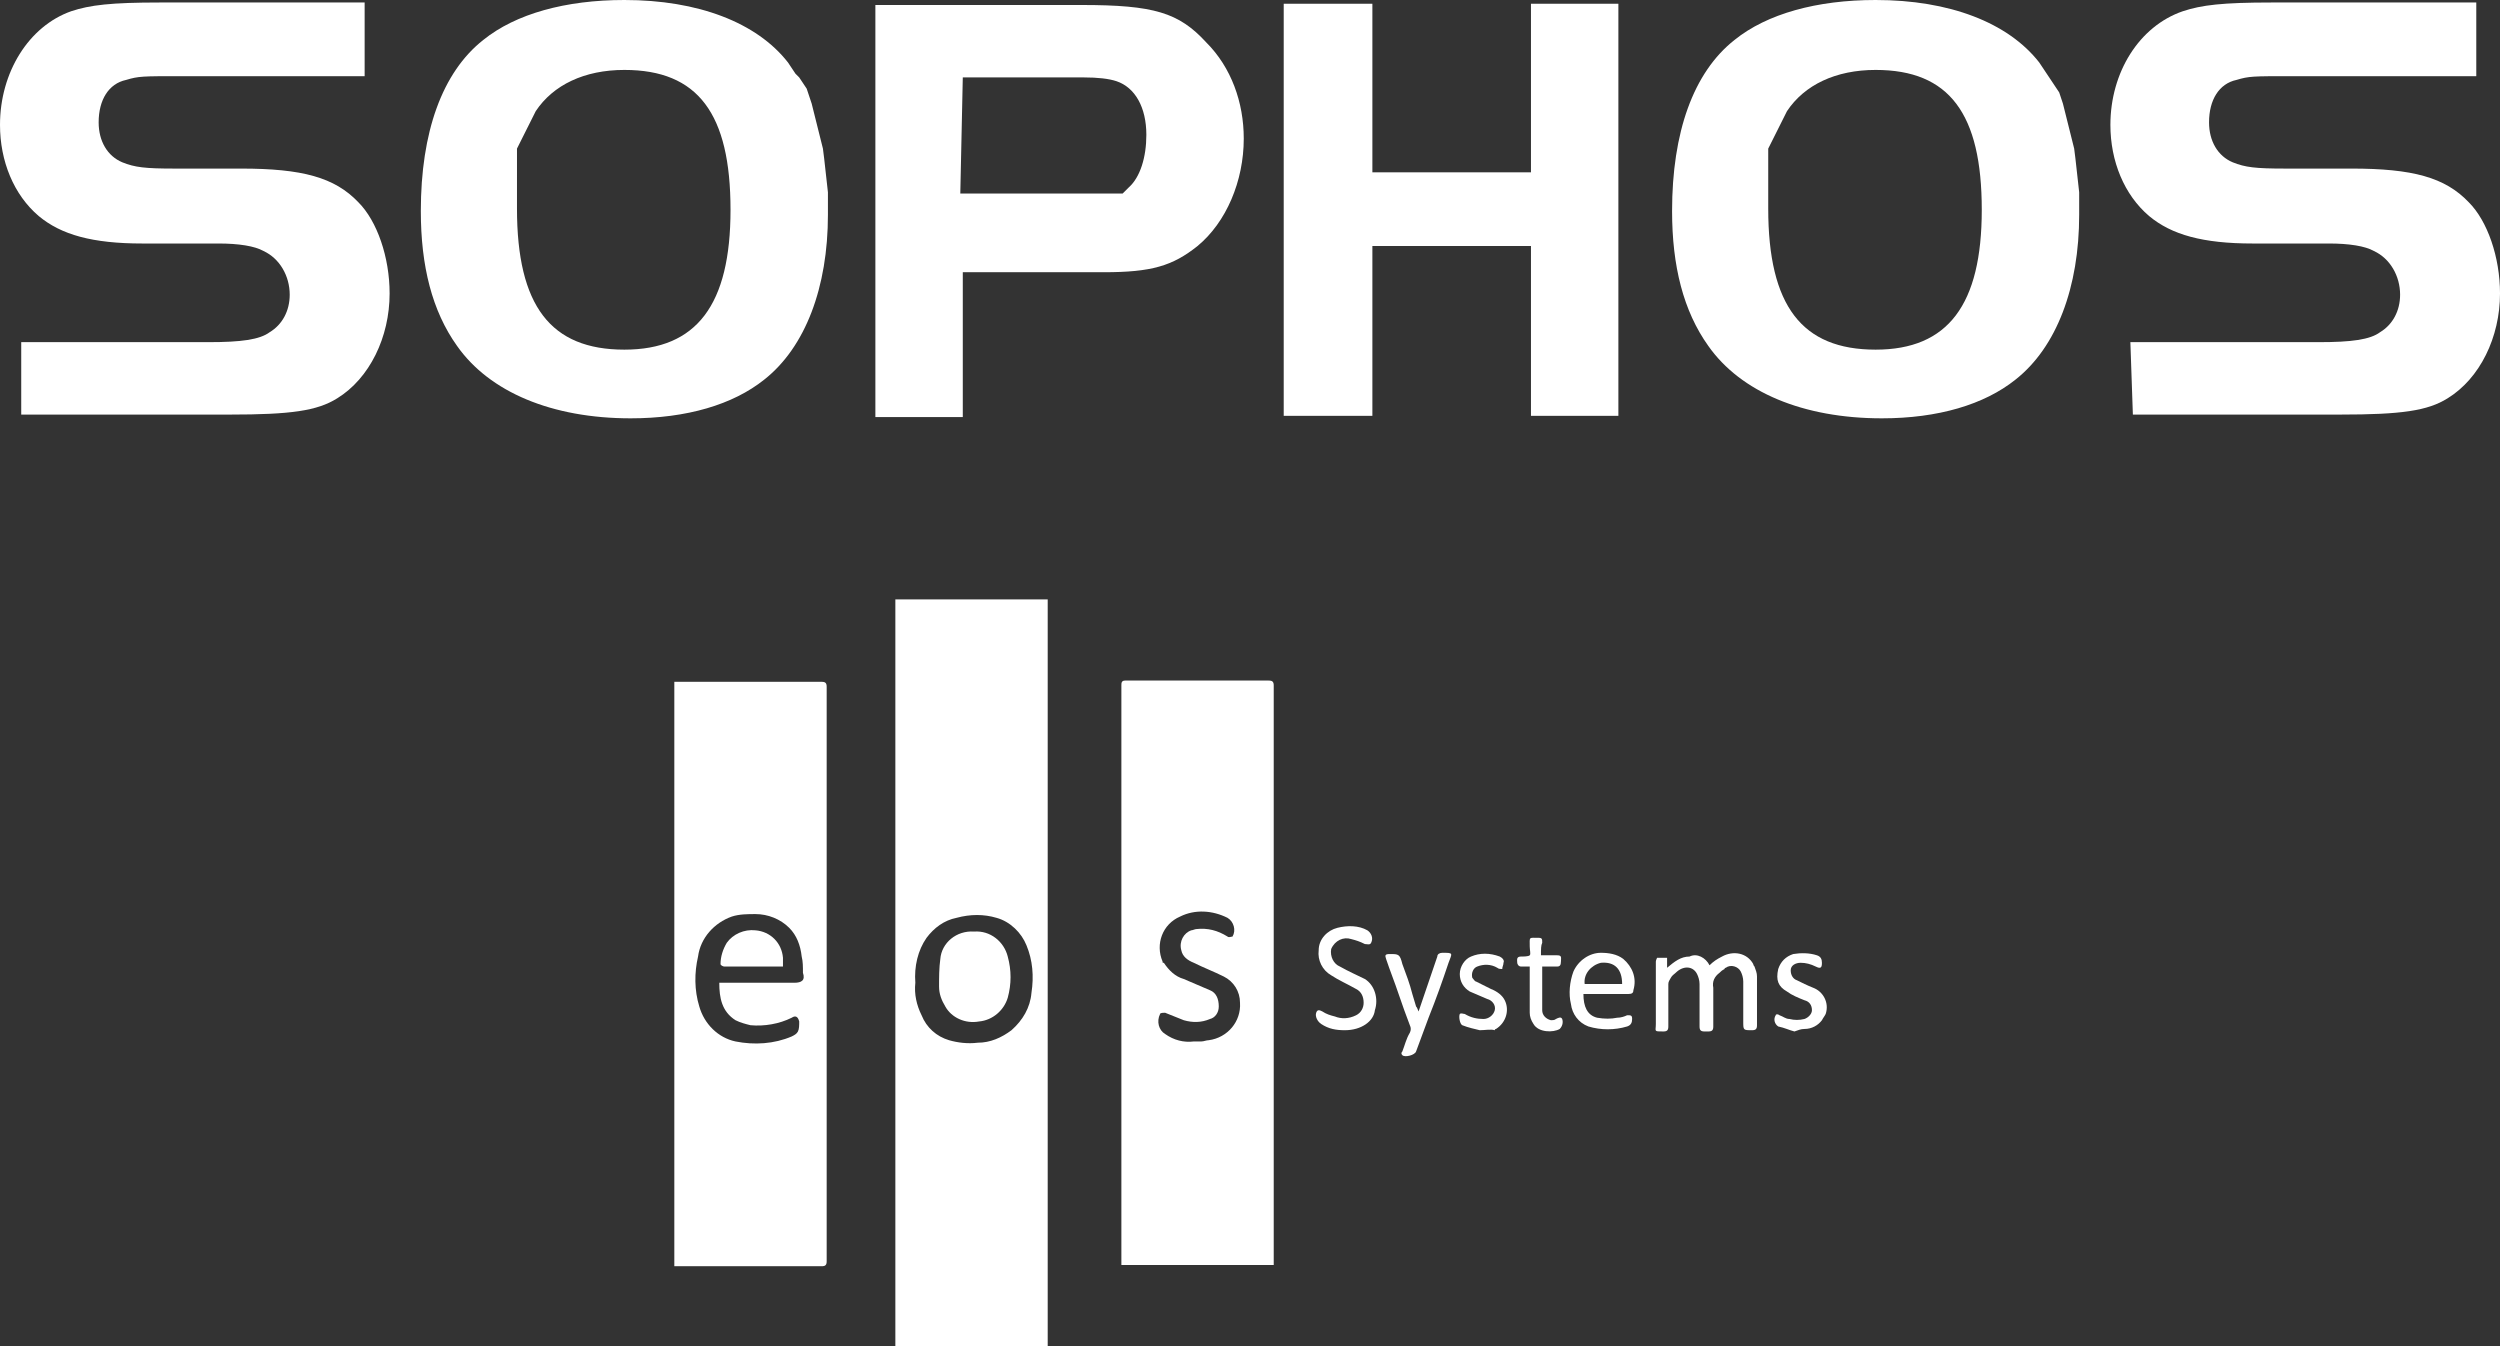 <?xml version="1.0" encoding="utf-8"?>
<!-- Generator: Adobe Illustrator 21.1.0, SVG Export Plug-In . SVG Version: 6.00 Build 0)  -->
<svg version="1.1"
	 id="svg13466" inkscape:version="0.91 r13725" sodipodi:docname="Sophos_logo.svg" xmlns:cc="http://creativecommons.org/ns#" xmlns:dc="http://purl.org/dc/elements/1.1/" xmlns:inkscape="http://www.inkscape.org/namespaces/inkscape" xmlns:rdf="http://www.w3.org/1999/02/22-rdf-syntax-ns#" xmlns:sodipodi="http://sodipodi.sourceforge.net/DTD/sodipodi-0.dtd" xmlns:svg="http://www.w3.org/2000/svg"
	 xmlns="http://www.w3.org/2000/svg" xmlns:xlink="http://www.w3.org/1999/xlink" x="0px" y="0px" viewBox="0 0 200.2 107.8"
	 style="enable-background:new 0 0 200.2 107.8;" xml:space="preserve">
<rect x="0" y="0" width="200.2" height="107.8" fill="#333333" stroke="none"/>
<style type="text/css">
	.st0{fill:#FFFFFF;}
</style>
<sodipodi:namedview  bordercolor="#666666" borderopacity="1" gridtolerance="10" guidetolerance="10" id="namedview9" inkscape:current-layer="svg13466" inkscape:cx="108.68177" inkscape:cy="18.1665" inkscape:pageopacity="0" inkscape:pageshadow="2" inkscape:window-height="1027" inkscape:window-maximized="1" inkscape:window-width="1680" inkscape:window-x="1912" inkscape:window-y="-8" inkscape:zoom="6.3783713" objecttolerance="10" pagecolor="#ffffff" showgrid="false">
	</sodipodi:namedview>
<g>
	<path id="path13161" class="st0" d="M1.7,27.4h15c2.6,0,4.1-0.2,4.9-0.8c1-0.6,1.6-1.7,1.6-3c0-1.5-0.8-2.9-2.1-3.5
		c-0.7-0.4-2-0.6-3.6-0.6h-6.1c-4,0-6.5-0.7-8.3-2.2C1.1,15.6,0,12.9,0,10c0-4.2,2.3-7.9,5.7-9.1c1.5-0.5,3.2-0.7,7.1-0.7h16.4v5.9
		H14.5c-3.1,0-3.4,0-4.4,0.3C8.7,6.7,7.9,8,7.9,9.8c0,1.5,0.7,2.7,1.9,3.2c1,0.4,1.8,0.5,4.2,0.5h5.3c4.9,0,7.5,0.7,9.4,2.7
		c1.5,1.5,2.5,4.4,2.5,7.3c0,3.5-1.6,6.8-4.2,8.4c-1.6,1-3.7,1.3-8.6,1.3H1.7V27.4L1.7,27.4z"/>
	<path id="path13163" class="st0" d="M50,0c-4.7,0-8.7,1.1-11.3,3.2c-3.3,2.6-5,7.4-5,13.7c0,4.4,0.9,8,2.9,10.8
		c2.6,3.7,7.6,5.8,13.9,5.8c4.5,0,8.2-1.1,10.7-3.1c3.3-2.6,5.1-7.4,5.1-13.2v-0.9v-0.9l-0.1-0.9l-0.1-0.9L66,12.7l-0.1-0.8
		l-0.2-0.8l-0.2-0.8l-0.1-0.4l-0.1-0.4l-0.1-0.4l-0.1-0.4L65,8.3L64.9,8l-0.1-0.3l-0.1-0.3l-0.1-0.3l-0.2-0.3l-0.2-0.3L64,6.2
		l-0.3-0.3l-0.2-0.3l-0.2-0.3L63.1,5C60.6,1.8,55.9,0,50,0z M50,5.6c5.9,0,8.5,3.5,8.5,11.2c0,7.6-2.7,11.2-8.5,11.2
		c-5.9,0-8.6-3.5-8.6-11.3v-0.3v-0.3v-0.3v-0.3v-0.3v-0.3v-0.3v-0.3V14v-0.3v-0.3v-0.3v-0.3v-0.3v-0.2v-0.2v-0.2l0.1-0.2l0.1-0.2
		l0.1-0.2l0.1-0.2l0.1-0.2l0.1-0.2l0.1-0.2l0.1-0.2l0.1-0.2l0.1-0.2l0.1-0.2l0.1-0.2l0.1-0.2l0.1-0.2l0.1-0.2
		C44.3,6.8,46.8,5.6,50,5.6z"/>
	<path id="path13167" class="st0" d="M70.1,0.3v33.1h7V21.8h11.3c3.8,0,5.5-0.5,7.5-2.1c2.3-1.9,3.7-5.2,3.7-8.6c0-2.9-1-5.7-3-7.7
		c-2.2-2.4-4.2-3-10-3H70.1V0.3z M77.1,6.2h9.7c1.1,0,2,0.1,2.6,0.3c1.5,0.5,2.4,2.1,2.4,4.3c0,1.8-0.5,3.4-1.4,4.2l-0.1,0.1
		l-0.1,0.1l-0.1,0.1L90,15.4l-0.1,0.1h-0.1h-0.1h-0.1h-0.1h-0.1h-0.1h-0.1h-0.1H89h-0.1h-0.1h-0.1h-0.1h-0.1h-0.1h-0.1h-0.1h-0.1H88
		h-0.1h-0.2h-0.2h-0.2h-0.2h-0.2h-0.2h-0.2h-9.6L77.1,6.2L77.1,6.2z"/>
	<polygon id="polygon13171" class="st0" points="129.6,33.3 122.6,33.3 122.6,19.7 109.9,19.7 109.9,33.3 102.8,33.3 102.8,0.3 
		109.9,0.3 109.9,13.8 122.6,13.8 122.6,0.3 129.6,0.3 	"/>
	<path id="path13173" class="st0" d="M150.2,0c-4.7,0-8.7,1.1-11.3,3.2c-3.3,2.6-5,7.4-5,13.7c0,4.4,0.9,8,2.9,10.8
		c2.6,3.7,7.6,5.8,13.9,5.8c4.5,0,8.2-1.1,10.7-3.1c3.3-2.6,5.1-7.4,5.1-13.2v-0.9v-0.9l-0.1-0.9l-0.1-0.9l-0.1-0.9l-0.1-0.8
		l-0.2-0.8l-0.2-0.8l-0.1-0.4l-0.1-0.4l-0.1-0.4l-0.1-0.4l-0.1-0.4L165.1,8L165,7.7l-0.1-0.3l-0.2-0.3l-0.2-0.3l-0.2-0.3l-0.2-0.3
		l-0.2-0.3l-0.2-0.3l-0.2-0.3L163.3,5C160.8,1.8,156.1,0,150.2,0z M150.2,5.6c5.9,0,8.5,3.5,8.5,11.2c0,7.6-2.7,11.2-8.5,11.2
		c-5.9,0-8.6-3.5-8.6-11.3v-0.3v-0.3v-0.3v-0.3v-0.3v-0.3v-0.3v-0.3V14v-0.3v-0.3v-0.3v-0.3v-0.3v-0.2v-0.2v-0.2l0.1-0.2l0.1-0.2
		l0.1-0.2l0.1-0.2l0.1-0.2l0.1-0.2l0.1-0.2l0.1-0.2l0.1-0.2l0.1-0.2l0.1-0.2l0.1-0.2l0.1-0.2l0.1-0.2l0.1-0.2
		C144.5,6.8,147,5.6,150.2,5.6z"/>
	<path id="path13177" class="st0" d="M170.6,27.4h15.1c2.6,0,4.1-0.2,4.9-0.8c1-0.6,1.6-1.7,1.6-3c0-1.5-0.8-2.9-2.1-3.5
		c-0.7-0.4-2-0.6-3.6-0.6h-6.1c-4,0-6.5-0.7-8.3-2.2c-2-1.7-3.1-4.4-3.1-7.3c0-4.2,2.3-7.9,5.8-9.1c1.5-0.5,3.2-0.7,7.1-0.7h16.4
		v5.9h-14.8c-3.1,0-3.4,0-4.4,0.3c-1.4,0.3-2.2,1.6-2.2,3.4c0,1.5,0.7,2.7,1.9,3.2c1,0.4,1.8,0.5,4.2,0.5h5.3c4.9,0,7.5,0.7,9.4,2.7
		c1.5,1.5,2.5,4.4,2.5,7.3c0,3.5-1.6,6.8-4.2,8.4c-1.6,1-3.7,1.3-8.6,1.3h-16.6L170.6,27.4L170.6,27.4z"/>
</g>
<g>
	<path class="st0" d="M102,101.3H89.8V54.9c0-0.2,0-0.4,0.3-0.4c1,0,2.1,0,3.2,0c2.8,0,5.5,0,8.3,0c0.3,0,0.4,0.1,0.4,0.4
		c0,15.3,0,30.6,0,45.9C102,101,102,101.1,102,101.3z M95.6,83.4c0.2,0,0.4,0,0.6,0s0.4-0.1,0.6-0.1c1.5-0.2,2.6-1.5,2.5-3
		c0-0.9-0.5-1.7-1.3-2.1s-1.6-0.7-2.4-1.1c-0.5-0.2-0.9-0.5-1-1c-0.2-0.7,0.2-1.4,0.8-1.6c0.1,0,0.3-0.1,0.4-0.1
		c0.9-0.1,1.7,0.1,2.5,0.6c0.1,0.1,0.3,0,0.4,0c0.3-0.5,0.1-1.2-0.4-1.5c-1.2-0.6-2.6-0.7-3.8-0.1c-1.4,0.6-2,2.2-1.4,3.6
		c0,0.1,0,0.1,0.1,0.1c0.4,0.6,0.9,1.1,1.6,1.3c0.7,0.3,1.4,0.6,2.1,0.9c0.5,0.2,0.7,0.7,0.7,1.3c0,0.5-0.3,0.9-0.7,1
		c-0.7,0.3-1.4,0.3-2.1,0.1c-0.5-0.2-1-0.4-1.5-0.6c-0.1,0-0.4,0-0.4,0.1c-0.3,0.6-0.1,1.3,0.4,1.6C94,83.3,94.8,83.5,95.6,83.4z"/>
	<path class="st0" d="M136.9,77.3c0.3-0.3,0.6-0.5,1-0.7c0.9-0.5,2-0.3,2.5,0.6c0,0.1,0.1,0.2,0.1,0.2c0.1,0.3,0.2,0.5,0.2,0.8
		c0,1.3,0,2.6,0,3.9c0,0.3-0.1,0.4-0.4,0.4c-0.7,0-0.7,0-0.7-0.7c0-1.1,0-2.2,0-3.2c0-0.3-0.1-0.6-0.2-0.8c-0.2-0.4-0.8-0.6-1.2-0.3
		c0,0-0.1,0-0.1,0.1c-0.2,0.1-0.3,0.2-0.4,0.3c-0.4,0.3-0.6,0.7-0.5,1.2c0,1,0,2,0,3.1c0,0.3-0.1,0.4-0.4,0.4c-0.1,0-0.2,0-0.3,0
		c-0.3,0-0.4-0.1-0.4-0.4c0-1.1,0-2.3,0-3.4c0-0.3-0.1-0.6-0.2-0.8c-0.3-0.6-1-0.7-1.6-0.2c-0.2,0.2-0.4,0.3-0.5,0.5
		s-0.2,0.3-0.2,0.5c0,1.1,0,2.3,0,3.4c0,0.3-0.1,0.4-0.4,0.4c-0.8,0-0.6,0-0.6-0.6c0-1.7,0-3.3,0-5c0-0.1,0.1-0.3,0.1-0.3
		c0.3,0,0.5,0,0.8,0c0,0,0,0.1,0,0.2c0,0.2,0,0.3,0,0.6c0.6-0.5,1.1-0.9,1.8-0.9C135.9,76.3,136.6,76.7,136.9,77.3z"/>
	<path class="st0" d="M107.7,82.5c-0.7,0-1.3-0.1-1.9-0.5c-0.3-0.2-0.5-0.6-0.4-0.9s0.3-0.2,0.5-0.1c0.3,0.2,0.6,0.3,1,0.4
		c0.5,0.2,1.1,0.2,1.7-0.1c0.4-0.2,0.6-0.6,0.6-1c0-0.5-0.2-0.9-0.6-1.1c-0.7-0.4-1.4-0.7-2-1.1c-0.7-0.4-1.1-1.2-1-2
		c0-0.9,0.7-1.6,1.5-1.8c0.8-0.2,1.7-0.2,2.4,0.2c0.3,0.2,0.5,0.6,0.3,1c-0.1,0.2-0.3,0.1-0.5,0.1c-0.4-0.2-0.7-0.3-1.1-0.4
		c-0.6-0.2-1.3,0.1-1.6,0.8c-0.1,0.6,0.2,1.2,0.7,1.4c0.7,0.4,1.4,0.7,2,1c0.8,0.5,1.1,1.6,0.8,2.5C110,81.8,109,82.5,107.7,82.5z"
		/>
	<path class="st0" d="M130,76.8c-0.5-0.4-1.2-0.5-1.8-0.5c-0.9,0-1.8,0.6-2.2,1.5c-0.3,0.8-0.4,1.8-0.2,2.6c0.1,0.8,0.6,1.5,1.4,1.8
		c1,0.3,2.1,0.3,3.1,0c0.3-0.1,0.4-0.3,0.4-0.6s-0.1-0.3-0.4-0.3c-0.2,0.1-0.5,0.2-0.8,0.2c-0.5,0.1-1,0.1-1.6,0
		c-0.8-0.2-1.1-0.9-1.1-1.9h0.3c1.1,0,2.2,0,3.3,0c0.3,0,0.4-0.1,0.4-0.3C131.1,78.3,130.7,77.4,130,76.8z M126.9,78.8
		c-0.1-0.8,0.5-1.5,1.3-1.7c1.1-0.1,1.7,0.5,1.7,1.7H126.9z"/>
	<path class="st0" d="M113.6,81c0.5-1.5,1-2.9,1.5-4.4c0-0.2,0.2-0.3,0.4-0.3c0.9,0,0.8,0,0.5,0.8c-0.5,1.5-1,2.9-1.6,4.4l-1,2.7
		c-0.1,0.3-0.9,0.5-1.1,0.3c-0.1-0.1-0.1-0.2,0-0.3c0.2-0.5,0.3-1,0.6-1.5c0.1-0.2,0.1-0.4,0-0.6c-0.3-0.8-0.6-1.6-0.9-2.5
		s-0.7-1.9-1-2.8c-0.1-0.3-0.1-0.4,0.3-0.4c0.7,0,0.8,0,1,0.8c0.3,0.8,0.6,1.6,0.8,2.4l0.3,1C113.5,80.7,113.5,80.8,113.6,81z"/>
	<path class="st0" d="M143.7,82.6c-0.4-0.1-0.8-0.3-1.3-0.4c-0.3-0.2-0.4-0.6-0.2-0.9c0-0.1,0.2-0.1,0.3,0c0.3,0.1,0.5,0.3,0.8,0.3
		c0.4,0.1,0.8,0.1,1.2,0c0.3-0.1,0.6-0.4,0.6-0.7c0-0.4-0.2-0.7-0.6-0.8c-0.5-0.2-1-0.4-1.4-0.7c-0.7-0.4-0.9-0.9-0.7-1.8
		c0.2-0.6,0.6-1,1.2-1.2c0.6-0.1,1.3-0.1,1.9,0.1c0.3,0.1,0.4,0.3,0.4,0.6c0,0.4-0.1,0.5-0.5,0.3s-0.8-0.3-1.2-0.3s-0.8,0.2-0.8,0.6
		s0.2,0.7,0.5,0.8c0.4,0.2,0.8,0.4,1.3,0.6c0.8,0.3,1.3,1.2,1,2.1c-0.1,0.2-0.2,0.3-0.3,0.5c-0.3,0.4-0.8,0.7-1.4,0.7
		C144.2,82.4,144,82.5,143.7,82.6C143.7,82.5,143.7,82.5,143.7,82.6z"/>
	<path class="st0" d="M118.5,82.5c-0.4-0.1-0.9-0.2-1.4-0.4c-0.2-0.1-0.3-0.7-0.2-0.9c0.1-0.1,0.3,0,0.4,0c0.5,0.3,1,0.4,1.5,0.4
		c0.4,0,0.8-0.3,0.9-0.7c0.1-0.4-0.2-0.8-0.6-0.9c-0.5-0.2-0.9-0.4-1.4-0.6c-0.5-0.3-0.8-0.8-0.8-1.4s0.4-1.2,0.9-1.4
		c0.7-0.3,1.5-0.3,2.3,0c0.2,0.1,0.4,0.3,0.3,0.5c0,0.2-0.1,0.3-0.1,0.5c-0.1,0-0.3,0-0.4-0.1c-0.5-0.3-1.1-0.3-1.6-0.1
		c-0.3,0.1-0.5,0.5-0.4,0.9c0.1,0.1,0.2,0.3,0.3,0.3c0.4,0.2,0.8,0.4,1.2,0.6c0.5,0.2,0.9,0.5,1.1,0.9c0.4,0.8,0.1,1.8-0.7,2.3
		c0,0-0.1,0-0.1,0.1C119.4,82.4,118.9,82.5,118.5,82.5z"/>
	<path class="st0" d="M123.4,76.5c0.4,0,0.9,0,1.3,0c0.4,0,0.3,0.2,0.3,0.5s-0.1,0.4-0.3,0.4c-0.4,0-0.8,0-1.2,0v0.1
		c0,1.1,0,2.2,0,3.4c0,0.4,0.3,0.7,0.7,0.8c0.1,0,0.3,0,0.4-0.1c0.2-0.1,0.4-0.2,0.5,0c0.1,0.3,0,0.6-0.2,0.8
		c-0.5,0.3-1.7,0.3-2.1-0.4c-0.2-0.3-0.3-0.6-0.3-0.9c0-1.1,0-2.2,0-3.2v-0.5c-0.2,0-0.5,0-0.7,0s-0.3-0.2-0.3-0.3
		c0-0.2-0.1-0.5,0.3-0.5c0.2,0,0.6,0,0.7-0.1s0-0.4,0-0.7l0,0c0-0.8-0.1-0.7,0.7-0.7c0.3,0,0.3,0.1,0.3,0.4
		C123.4,75.7,123.4,76,123.4,76.5z"/>
	<g>
		<path class="st0" d="M78,74.6c-1.4-0.1-2.6,0.9-2.7,2.2c-0.1,0.7-0.1,1.5-0.1,2.2c0,0.6,0.2,1.1,0.5,1.6c0.5,0.9,1.6,1.4,2.7,1.2
			c1.1-0.1,2-0.9,2.3-1.9c0.3-1.1,0.3-2.2,0-3.3C80.4,75.4,79.3,74.5,78,74.6z"/>
		<path class="st0" d="M71.7,48c0,0.1,0,0.3,0,0.4v59.4h12.2V48H71.7z M82.6,79.5c-0.1,1.2-0.7,2.2-1.6,3c-0.8,0.6-1.7,1-2.7,1
			c-0.8,0.1-1.6,0-2.3-0.2c-1-0.3-1.8-1-2.2-2c-0.4-0.8-0.6-1.7-0.5-2.6c-0.1-1.3,0.2-2.6,0.9-3.6c0.6-0.8,1.4-1.4,2.4-1.6
			c1.1-0.3,2.2-0.3,3.2,0c1.1,0.3,2,1.2,2.4,2.2C82.7,76.9,82.8,78.2,82.6,79.5L82.6,79.5z"/>
	</g>
	<g>
		<path class="st0" d="M60.5,74.5c-0.9-0.1-1.8,0.3-2.3,1c-0.3,0.5-0.5,1.1-0.5,1.7c0,0.1,0.2,0.2,0.3,0.2c0.6,0,1.3,0,1.9,0h2.8
			c0-0.3,0-0.5,0-0.7C62.6,75.5,61.7,74.6,60.5,74.5z"/>
		<path class="st0" d="M66.2,55c0-0.3-0.1-0.4-0.4-0.4c-3.8,0-7.6,0-11.4,0c-0.1,0-0.3,0-0.4,0v46.8c0.1,0,0.3,0,0.4,0
			c3.8,0,7.6,0,11.4,0c0.3,0,0.4-0.1,0.4-0.4C66.2,85.6,66.2,70.3,66.2,55z M63.6,78.7h-6c0,1.2,0.2,2.3,1.3,3
			c0.4,0.2,0.8,0.3,1.2,0.4c1.1,0.1,2.3-0.1,3.3-0.6c0.3-0.2,0.5-0.1,0.6,0.3c0,0.3,0,0.6-0.1,0.8c-0.1,0.2-0.3,0.3-0.5,0.4
			c-1.4,0.6-3,0.7-4.5,0.4c-1.4-0.3-2.5-1.4-2.9-2.8c-0.4-1.3-0.4-2.7-0.1-4c0.2-1.5,1.3-2.7,2.7-3.2c0.6-0.2,1.3-0.2,1.9-0.2
			c1,0,2,0.4,2.7,1.1c0.6,0.6,0.9,1.4,1,2.3c0.1,0.4,0.1,0.8,0.1,1.3C64.5,78.5,64.2,78.7,63.6,78.7z"/>
	</g>
</g>
</svg>
